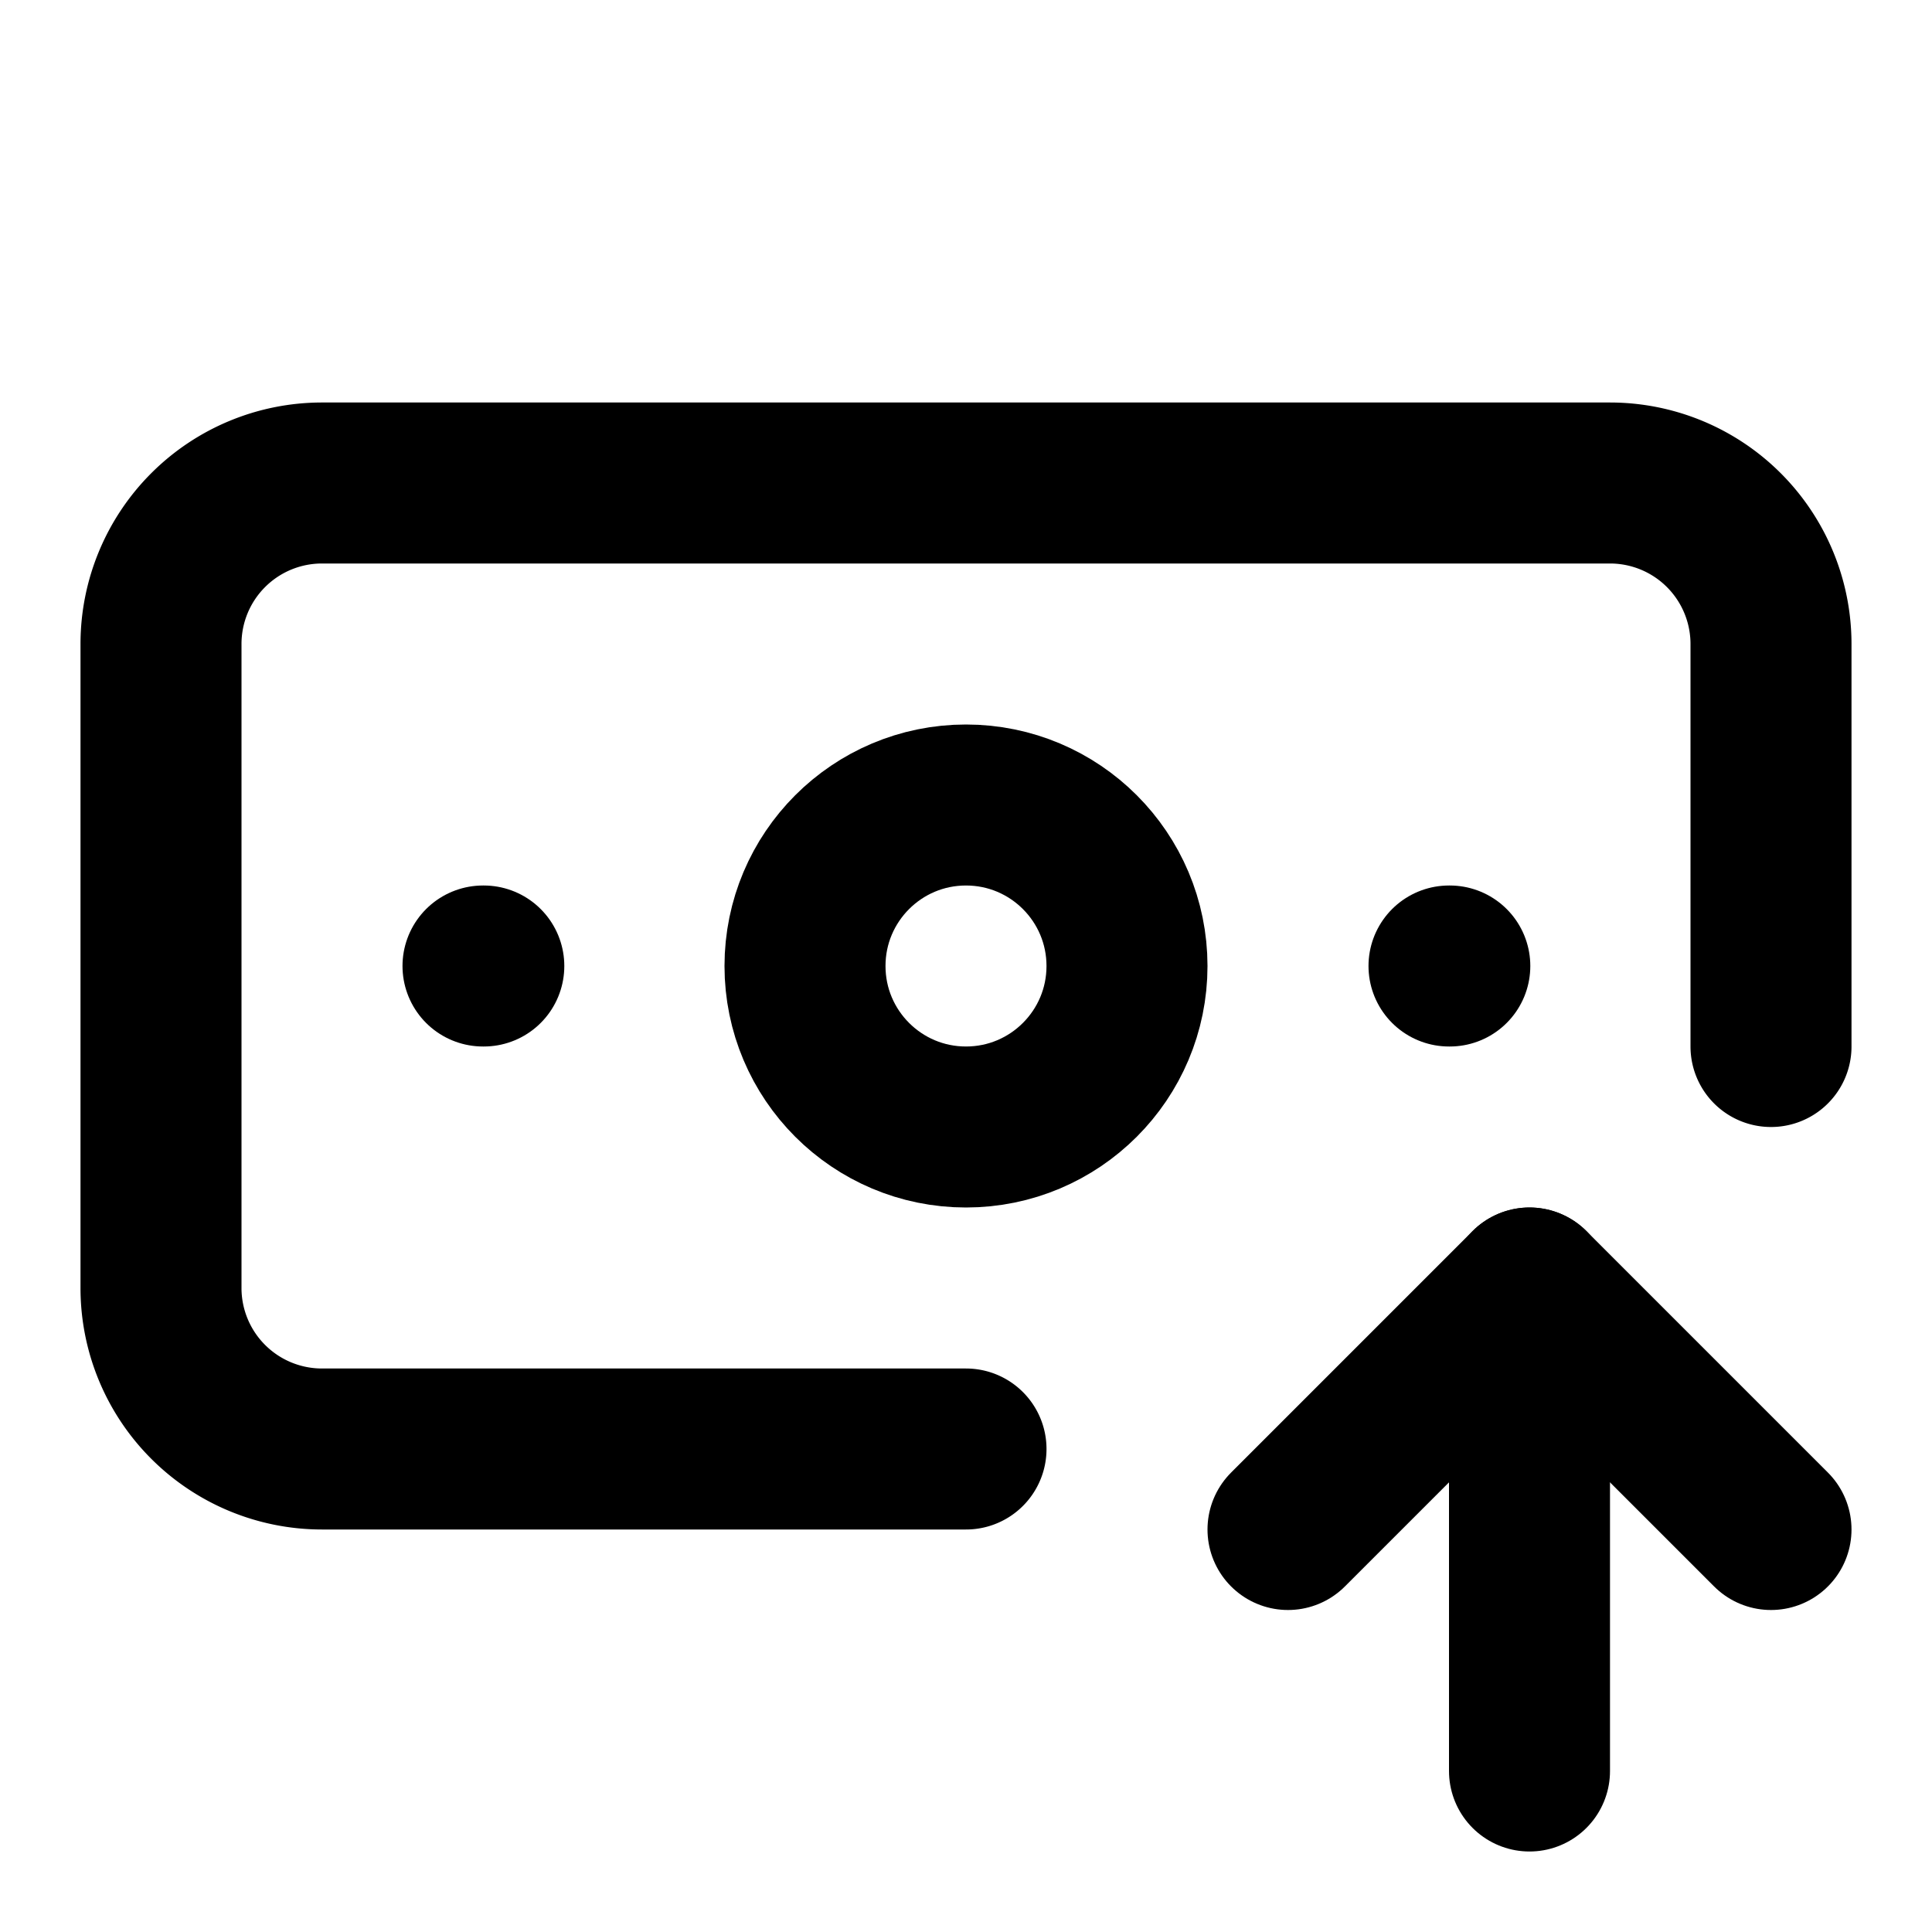 <svg xmlns="http://www.w3.org/2000/svg" width="24" height="24" viewBox="0 0 24 24" fill="none" stroke="currentColor" stroke-width="2" stroke-linecap="round" stroke-linejoin="round" class="lucide lucide-banknote-arrow-up-icon lucide-banknote-arrow-up"><path d="M12 18H4a2 2 0 0 1-2-2V8a2 2 0 0 1 2-2h16a2 2 0 0 1 2 2v5"/><path d="M18 12h.01"/><path d="M19 22v-6"/><path d="m22 19-3-3-3 3"/><path d="M6 12h.01"/><circle cx="12" cy="12" r="2"/></svg>